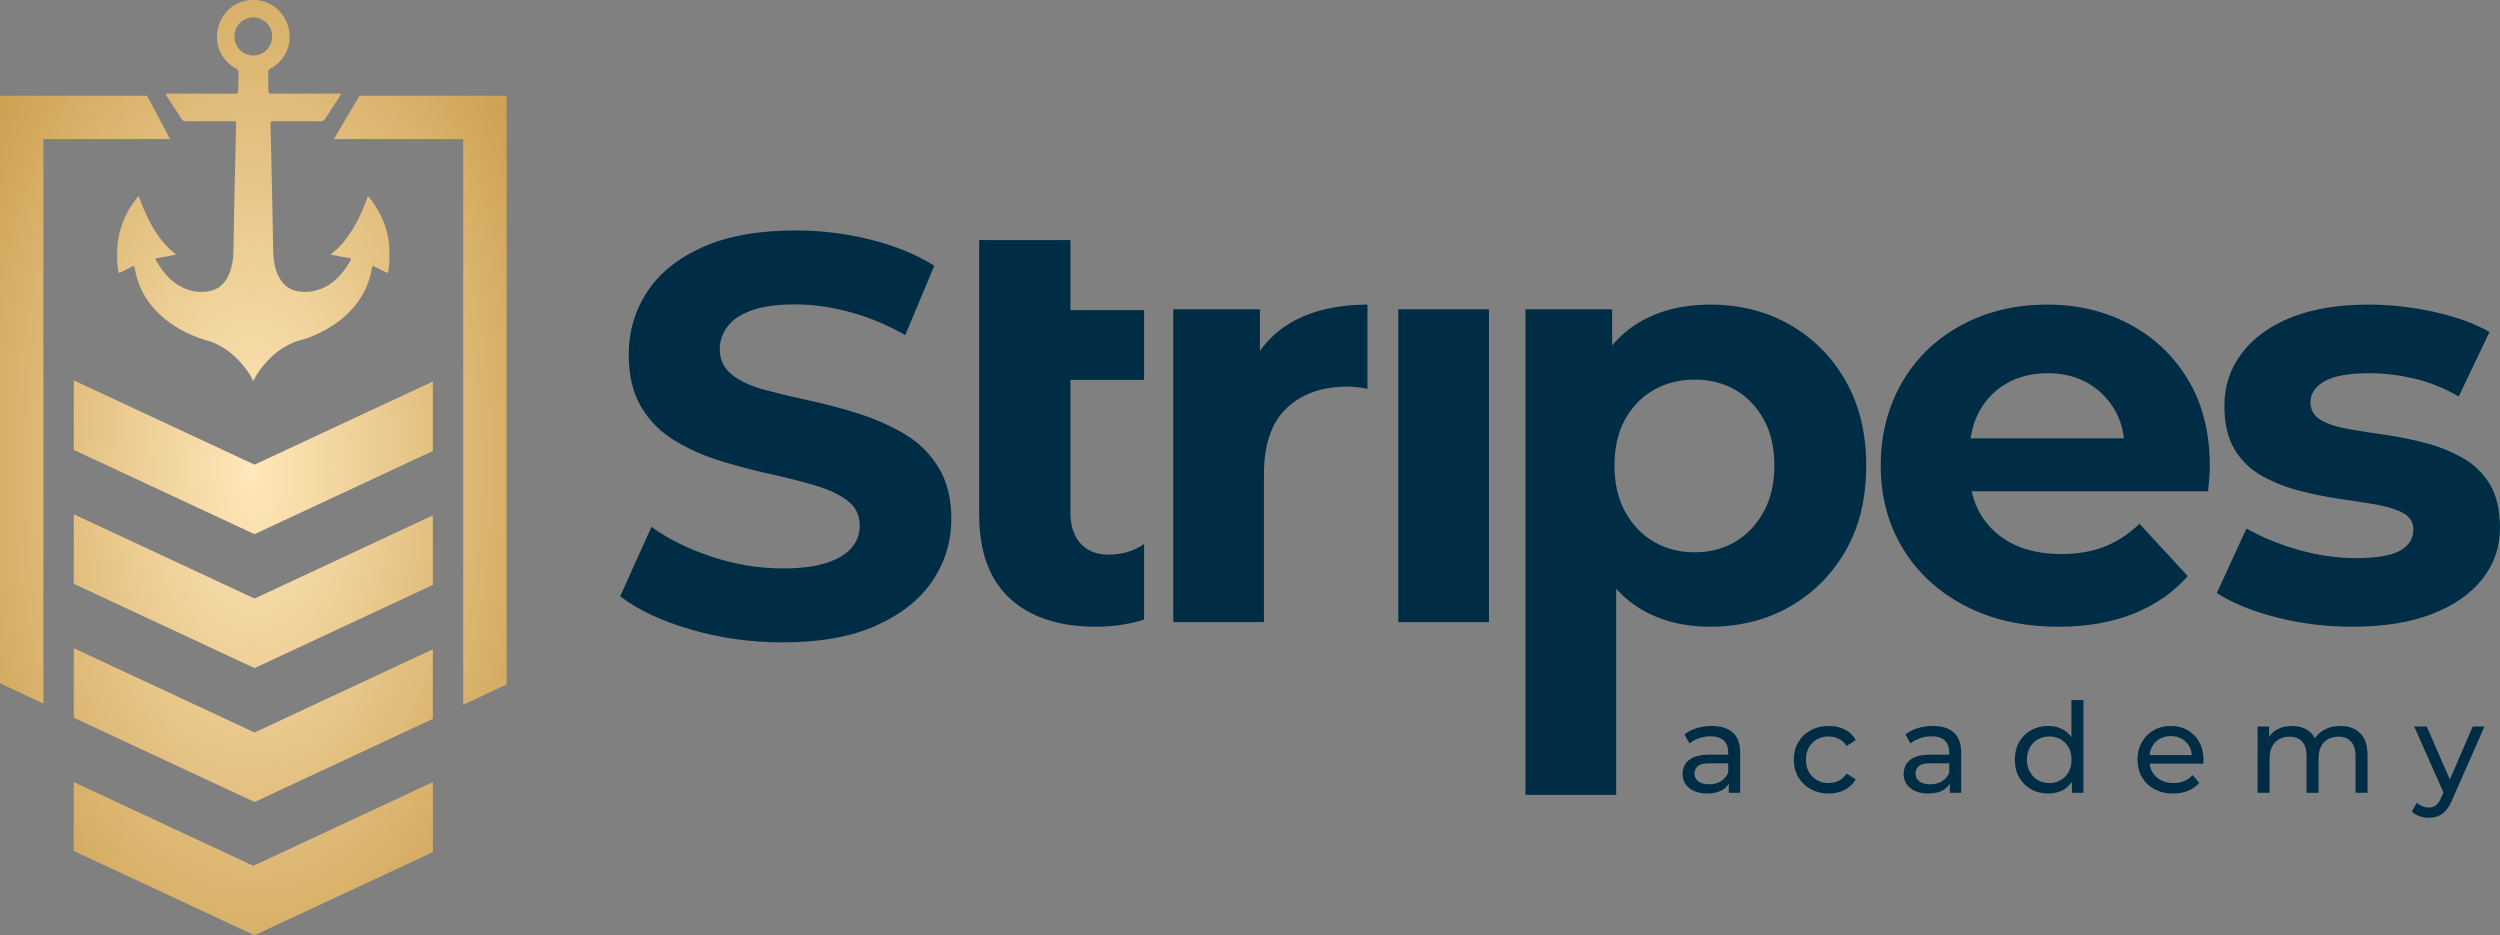 <?xml version="1.0" encoding="UTF-8" standalone="no"?>
<svg
   version="1.1"
   width="563.12pt"
   height="210.669pt"
   id="svg19"
   viewBox="0 0 563.12 210.669"
   sodipodi:docname="Stripes logo.svg"
   inkscape:version="1.2.2 (732a01da63, 2022-12-09)"
   xmlns:inkscape="http://www.inkscape.org/namespaces/inkscape"
   xmlns:sodipodi="http://sodipodi.sourceforge.net/DTD/sodipodi-0.dtd"
   xmlns="http://www.w3.org/2000/svg"
   xmlns:svg="http://www.w3.org/2000/svg">
  <rect x="0" y="0" width="563.12" height="210.669" fill="#808080" stroke="none"/>
  <defs
     id="defs23" />
  <sodipodi:namedview
     id="namedview21"
     pagecolor="#ffffff"
     bordercolor="#000000"
     borderopacity="0.25"
     inkscape:showpageshadow="2"
     inkscape:pageopacity="0.0"
     inkscape:pagecheckerboard="0"
     inkscape:deskcolor="#d1d1d1"
     showgrid="false"
     inkscape:zoom="0.46057098"
     inkscape:cx="398.4185"
     inkscape:cy="388.64802"
     inkscape:window-width="1366"
     inkscape:window-height="697"
     inkscape:window-x="-8"
     inkscape:window-y="-8"
     inkscape:window-maximized="1"
     inkscape:current-layer="svg19"
     inkscape:document-units="pt" />
  <g
     id="g878"
     inkscape:export-filename="g878.png"
     inkscape:export-xdpi="96"
     inkscape:export-ydpi="96"
     transform="translate(-16.367,-61.849)">
    <path
       d="m 573.346,225.507 -5.154,11.922 -5.2,-11.922 h -2.816 l 6.582,14.877 -0.476,1.053 c -0.374,0.866 -0.777,1.462 -1.21,1.804 -0.433,0.336 -0.974,0.503 -1.63,0.503 -0.508,0 -0.986,-0.092 -1.436,-0.282 -0.45,-0.187 -0.863,-0.458 -1.238,-0.816 l -1.157,2.028 c 0.491,0.448 1.072,0.79 1.746,1.027 0.676,0.233 1.37,0.351 2.084,0.351 0.769,0 1.471,-0.127 2.108,-0.379 0.64,-0.254 1.227,-0.68 1.759,-1.283 0.536,-0.599 1.019,-1.423 1.451,-2.474 l 7.233,-16.409 z m -26.622,0.564 c -0.922,-0.469 -1.981,-0.704 -3.18,-0.704 -1.503,0 -2.814,0.348 -3.94,1.042 -0.764,0.472 -1.361,1.055 -1.813,1.733 -0.366,-0.704 -0.848,-1.287 -1.481,-1.718 -1.032,-0.704 -2.259,-1.057 -3.687,-1.057 -1.294,0 -2.429,0.273 -3.406,0.816 -0.745,0.416 -1.294,0.997 -1.744,1.664 v -2.341 h -2.59 v 14.917 h 2.702 v -7.685 c 0,-1.088 0.19,-1.996 0.565,-2.728 0.374,-0.732 0.9,-1.285 1.576,-1.662 0.676,-0.373 1.451,-0.562 2.334,-0.562 1.238,0 2.192,0.366 2.857,1.098 0.668,0.733 0.999,1.819 0.999,3.264 v 8.275 h 2.703 v -7.685 c 0,-1.088 0.182,-1.996 0.549,-2.728 0.364,-0.732 0.887,-1.285 1.563,-1.662 0.674,-0.373 1.462,-0.562 2.362,-0.562 1.219,0 2.169,0.366 2.842,1.098 0.676,0.733 1.014,1.819 1.014,3.264 v 8.275 h 2.702 v -8.583 c 0,-1.464 -0.258,-2.676 -0.775,-3.633 -0.517,-0.956 -1.234,-1.669 -2.151,-2.138 z m -46.158,5.853 c 0.079,-0.676 0.233,-1.313 0.536,-1.871 0.411,-0.758 0.986,-1.35 1.716,-1.772 0.732,-0.422 1.565,-0.635 2.506,-0.635 0.956,0 1.794,0.213 2.517,0.635 0.723,0.422 1.29,1.01 1.704,1.759 0.31,0.562 0.458,1.204 0.525,1.884 z m 8.585,-5.601 c -1.107,-0.637 -2.382,-0.954 -3.826,-0.954 -1.425,0 -2.709,0.321 -3.843,0.971 -1.135,0.644 -2.024,1.542 -2.672,2.686 -0.648,1.145 -0.971,2.458 -0.971,3.94 0,1.484 0.331,2.797 0.999,3.94 0.665,1.143 1.602,2.046 2.814,2.703 1.21,0.654 2.612,0.984 4.205,0.984 1.24,0 2.36,-0.207 3.365,-0.618 1.003,-0.413 1.841,-1.014 2.519,-1.8 l -1.492,-1.749 c -0.544,0.603 -1.178,1.051 -1.899,1.353 -0.721,0.301 -1.525,0.452 -2.407,0.452 -1.068,0 -2.015,-0.215 -2.842,-0.651 -0.825,-0.428 -1.468,-1.033 -1.927,-1.815 -0.336,-0.566 -0.506,-1.212 -0.597,-1.897 h 12.064 c 0.018,-0.131 0.032,-0.273 0.043,-0.424 0.007,-0.149 0.013,-0.28 0.013,-0.394 0,-1.537 -0.314,-2.885 -0.943,-4.037 -0.631,-1.154 -1.497,-2.05 -2.603,-2.689 z m -26.833,9.414 c -0.441,0.798 -1.042,1.412 -1.802,1.845 -0.76,0.433 -1.608,0.648 -2.547,0.648 -0.956,0 -1.811,-0.215 -2.56,-0.648 -0.751,-0.433 -1.35,-1.047 -1.802,-1.845 -0.45,-0.797 -0.674,-1.721 -0.674,-2.769 0,-1.07 0.224,-1.994 0.674,-2.773 0.452,-0.779 1.051,-1.384 1.802,-1.817 0.75,-0.431 1.604,-0.646 2.56,-0.646 0.939,0 1.787,0.215 2.547,0.646 0.76,0.433 1.361,1.038 1.802,1.817 0.439,0.779 0.661,1.704 0.661,2.773 0,1.049 -0.222,1.972 -0.661,2.769 z m 0.633,-7.87 c -0.513,-0.674 -1.089,-1.26 -1.802,-1.656 -1.012,-0.562 -2.147,-0.844 -3.406,-0.844 -1.442,0 -2.732,0.319 -3.867,0.958 -1.136,0.637 -2.032,1.522 -2.687,2.657 -0.659,1.137 -0.986,2.465 -0.986,3.986 0,1.518 0.327,2.849 0.986,3.994 0.654,1.146 1.55,2.035 2.687,2.672 1.135,0.641 2.425,0.958 3.867,0.958 1.296,0 2.45,-0.284 3.464,-0.859 0.745,-0.42 1.34,-1.044 1.856,-1.768 v 2.459 h 2.59 v -20.884 h -2.702 z m -27.524,7.997 c -0.338,0.863 -0.887,1.52 -1.647,1.97 -0.76,0.452 -1.645,0.676 -2.659,0.676 -1.031,0 -1.839,-0.219 -2.42,-0.661 -0.584,-0.439 -0.872,-1.029 -0.872,-1.759 0,-0.637 0.233,-1.182 0.702,-1.632 0.469,-0.452 1.38,-0.676 2.73,-0.676 h 4.166 z m -3.688,-10.497 c -1.18,0 -2.31,0.164 -3.389,0.493 -1.081,0.327 -2.005,0.801 -2.773,1.421 l 1.126,2.026 c 0.581,-0.489 1.294,-0.879 2.138,-1.167 0.844,-0.293 1.707,-0.438 2.588,-0.438 1.333,0 2.334,0.315 2.999,0.944 0.666,0.629 0.999,1.516 0.999,2.661 v 0.532 h -4.278 c -1.484,0 -2.659,0.198 -3.531,0.592 -0.874,0.394 -1.501,0.92 -1.886,1.574 -0.383,0.659 -0.577,1.391 -0.577,2.197 0,0.846 0.224,1.6 0.676,2.265 0.45,0.667 1.092,1.187 1.927,1.563 0.834,0.375 1.805,0.562 2.914,0.562 1.367,0 2.504,-0.256 3.404,-0.773 0.661,-0.379 1.124,-0.889 1.492,-1.464 v 2.07 h 2.56 v -9.005 c 0,-2.045 -0.553,-3.567 -1.658,-4.56 -1.109,-0.995 -2.683,-1.492 -4.731,-1.492 z m -26.087,3.012 c 0.771,-0.433 1.641,-0.648 2.616,-0.648 0.807,0 1.563,0.174 2.267,0.521 0.702,0.347 1.298,0.885 1.785,1.619 l 2.056,-1.325 c -0.581,-1.049 -1.404,-1.843 -2.461,-2.377 -1.061,-0.536 -2.267,-0.801 -3.618,-0.801 -1.522,0 -2.877,0.321 -4.067,0.971 -1.193,0.644 -2.125,1.542 -2.799,2.686 -0.676,1.145 -1.014,2.458 -1.014,3.94 0,1.484 0.338,2.797 1.014,3.94 0.674,1.143 1.606,2.046 2.799,2.703 1.191,0.654 2.545,0.984 4.067,0.984 1.35,0 2.556,-0.276 3.618,-0.831 1.057,-0.554 1.88,-1.346 2.461,-2.377 l -2.056,-1.294 c -0.486,0.732 -1.083,1.271 -1.785,1.617 -0.704,0.346 -1.46,0.523 -2.267,0.523 -0.975,0 -1.845,-0.215 -2.616,-0.651 -0.769,-0.428 -1.378,-1.038 -1.83,-1.828 -0.45,-0.788 -0.674,-1.716 -0.674,-2.786 0,-1.07 0.224,-1.992 0.674,-2.773 0.452,-0.778 1.061,-1.382 1.83,-1.813 z m -20.01,7.485 c -0.338,0.863 -0.887,1.52 -1.645,1.97 -0.762,0.452 -1.647,0.676 -2.661,0.676 -1.032,0 -1.837,-0.219 -2.418,-0.661 -0.586,-0.439 -0.874,-1.029 -0.874,-1.759 0,-0.637 0.233,-1.182 0.702,-1.632 0.469,-0.452 1.38,-0.676 2.73,-0.676 h 4.166 z m -3.686,-10.497 c -1.182,0 -2.313,0.164 -3.392,0.493 -1.079,0.327 -2.004,0.801 -2.773,1.421 l 1.126,2.026 c 0.581,-0.489 1.294,-0.879 2.14,-1.167 0.842,-0.293 1.705,-0.438 2.586,-0.438 1.335,0 2.334,0.315 2.999,0.944 0.665,0.629 0.999,1.516 0.999,2.661 v 0.532 h -4.279 c -1.483,0 -2.659,0.198 -3.531,0.592 -0.872,0.394 -1.501,0.92 -1.886,1.574 -0.383,0.659 -0.577,1.391 -0.577,2.197 0,0.846 0.224,1.6 0.676,2.265 0.45,0.667 1.091,1.187 1.927,1.563 0.833,0.375 1.807,0.562 2.913,0.562 1.37,0 2.507,-0.256 3.405,-0.773 0.661,-0.379 1.124,-0.889 1.492,-1.464 v 2.07 h 2.56 v -9.005 c 0,-2.045 -0.554,-3.567 -1.658,-4.56 -1.109,-0.995 -2.683,-1.492 -4.728,-1.492 z"
       style="fill:#002d46;fill-rule:evenodd"
       id="path2" />
    <path
       d="m 331.327,201.97 h 20.431 v -70.462 h -20.431 z m 128.899,-41.388 c 0.341,-2.185 0.954,-4.188 1.91,-5.96 1.486,-2.75 3.557,-4.888 6.223,-6.416 2.661,-1.527 5.74,-2.291 9.233,-2.291 3.491,0 6.548,0.764 9.168,2.291 2.618,1.528 4.67,3.645 6.156,6.352 0.982,1.791 1.585,3.813 1.88,6.024 z m 35.898,-25.67 c -5.547,-2.969 -11.765,-4.452 -18.664,-4.452 -7.159,0 -13.6,1.55 -19.316,4.648 -5.721,3.1 -10.174,7.4 -13.361,12.902 -3.188,5.499 -4.78,11.743 -4.78,18.728 0,6.987 1.658,13.205 4.976,18.664 3.318,5.458 7.991,9.756 14.015,12.9 6.024,3.143 13.052,4.715 21.086,4.715 6.372,0 12.004,-0.982 16.896,-2.948 4.888,-1.966 8.948,-4.78 12.178,-8.447 l -10.87,-11.786 c -2.36,2.269 -4.956,3.972 -7.792,5.105 -2.84,1.139 -6.091,1.703 -9.76,1.703 -4.276,0 -7.943,-0.762 -10.998,-2.291 -3.057,-1.526 -5.46,-3.732 -7.205,-6.614 -0.96,-1.583 -1.63,-3.34 -2.062,-5.239 h 53.271 c 0.086,-0.872 0.177,-1.811 0.263,-2.817 0.086,-1.001 0.131,-1.899 0.131,-2.683 0,-7.599 -1.615,-14.101 -4.847,-19.516 -3.232,-5.413 -7.618,-9.603 -13.162,-12.572 z m -238.64,-18.991 h -20.563 v 1.755 40.74 19.323 c 0,8.382 2.312,14.691 6.941,18.926 4.627,4.235 11.089,6.352 19.383,6.352 3.146,0 6.177,-0.373 9.104,-1.113 0.596,-0.153 1.163,-0.327 1.72,-0.51 v -17.019 c -2.216,1.595 -4.902,2.403 -8.072,2.403 -2.618,0 -4.694,-0.829 -6.221,-2.489 -1.531,-1.658 -2.293,-3.973 -2.293,-6.941 v -29.934 h 16.586 v -15.713 h -16.586 z m -37.209,43.778 c -3.077,-1.837 -6.453,-3.353 -10.124,-4.549 -3.675,-1.198 -7.392,-2.198 -11.152,-3.013 -3.759,-0.812 -7.176,-1.621 -10.253,-2.435 -3.075,-0.812 -5.553,-1.942 -7.433,-3.395 -1.879,-1.453 -2.819,-3.374 -2.819,-5.766 0,-1.88 0.577,-3.59 1.729,-5.127 1.154,-1.539 2.969,-2.756 5.447,-3.654 2.479,-0.898 5.766,-1.345 9.868,-1.345 3.929,0 8.031,0.577 12.303,1.731 4.272,1.152 8.415,2.883 12.432,5.189 l 6.537,-15.634 c -4.102,-2.562 -8.908,-4.528 -14.42,-5.895 -5.51,-1.368 -11.085,-2.05 -16.724,-2.05 -8.458,0 -15.488,1.262 -21.082,3.779 -5.598,2.521 -9.762,5.895 -12.497,10.127 -2.734,4.227 -4.1,8.905 -4.1,14.032 0,4.7 0.917,8.608 2.754,11.726 1.837,3.12 4.313,5.64 7.435,7.562 3.116,1.923 6.535,3.46 10.251,4.614 3.716,1.152 7.411,2.136 11.086,2.947 3.671,0.812 7.069,1.665 10.189,2.563 3.115,0.898 5.615,2.05 7.497,3.46 1.877,1.41 2.819,3.311 2.819,5.704 0,1.88 -0.599,3.525 -1.794,4.935 -1.197,1.409 -3.055,2.543 -5.574,3.396 -2.521,0.855 -5.833,1.281 -9.933,1.281 -5.383,0 -10.723,-0.875 -16.019,-2.627 -5.299,-1.75 -9.827,-3.994 -13.585,-6.728 l -7.05,15.636 c 4.014,3.075 9.334,5.575 15.955,7.495 6.621,1.925 13.522,2.886 20.698,2.886 8.458,0 15.507,-1.281 21.147,-3.846 5.639,-2.562 9.846,-5.939 12.624,-10.124 2.775,-4.186 4.164,-8.798 4.164,-13.84 0,-4.614 -0.963,-8.479 -2.883,-11.599 -1.923,-3.118 -4.423,-5.596 -7.497,-7.433 z m 193.34,17.452 c -1.615,2.926 -3.755,5.171 -6.417,6.744 -2.665,1.572 -5.699,2.357 -9.103,2.357 -3.404,0 -6.462,-0.785 -9.168,-2.357 -2.707,-1.572 -4.869,-3.818 -6.481,-6.744 -1.619,-2.924 -2.422,-6.395 -2.422,-10.413 0,-4.102 0.803,-7.596 2.422,-10.477 1.613,-2.881 3.774,-5.086 6.481,-6.614 2.706,-1.527 5.764,-2.293 9.168,-2.293 3.404,0 6.438,0.766 9.103,2.293 2.662,1.528 4.802,3.733 6.417,6.614 1.615,2.881 2.422,6.376 2.422,10.477 0,4.018 -0.807,7.489 -2.422,10.413 z m 5.895,-42.174 c -5.284,-3.012 -11.287,-4.517 -18.011,-4.517 -6.022,0 -11.282,1.311 -15.781,3.927 -2.375,1.385 -4.442,3.157 -6.22,5.295 v -8.173 h -19.515 v 109.378 h 20.431 v -46.431 c 1.66,1.846 3.533,3.398 5.633,4.632 4.452,2.62 9.603,3.929 15.451,3.929 6.725,0 12.727,-1.508 18.011,-4.518 5.279,-3.014 9.472,-7.204 12.57,-12.576 3.101,-5.368 4.651,-11.763 4.651,-19.185 0,-7.333 -1.55,-13.707 -4.651,-19.122 -3.098,-5.413 -7.291,-9.627 -12.57,-12.639 z m -119.355,5.906 v -9.377 h -19.514 v 70.463 h 20.43 v -33.266 c 0,-6.721 1.705,-11.698 5.109,-14.93 3.405,-3.23 7.988,-4.847 13.752,-4.847 0.698,0 1.419,0.045 2.159,0.131 0.741,0.086 1.508,0.217 2.294,0.394 v -18.991 c -6.636,0 -12.267,1.29 -16.896,3.865 -2.995,1.664 -5.4,3.889 -7.334,6.559 z m 277.038,30.045 c -1.526,-2.53 -3.581,-4.517 -6.154,-5.96 -2.578,-1.438 -5.351,-2.551 -8.318,-3.339 -2.967,-0.784 -5.981,-1.395 -9.037,-1.832 -3.058,-0.435 -5.848,-0.872 -8.383,-1.309 -2.532,-0.437 -4.582,-1.113 -6.156,-2.031 -1.57,-0.917 -2.358,-2.248 -2.358,-3.994 0,-1.921 1.051,-3.492 3.146,-4.716 2.095,-1.223 5.499,-1.832 10.215,-1.832 3.144,0 6.438,0.39 9.889,1.178 3.445,0.786 6.83,2.14 10.15,4.059 l 6.94,-14.536 c -3.404,-1.921 -7.575,-3.428 -12.505,-4.522 -4.935,-1.087 -9.847,-1.634 -14.736,-1.634 -6.811,0 -12.618,0.963 -17.418,2.881 -4.803,1.921 -8.513,4.607 -11.132,8.055 -2.62,3.45 -3.929,7.399 -3.929,11.851 0,4.018 0.762,7.295 2.291,9.825 1.526,2.535 3.581,4.518 6.156,5.958 2.573,1.442 5.368,2.555 8.383,3.339 3.012,0.786 6.044,1.398 9.101,1.837 3.055,0.435 5.828,0.872 8.318,1.307 2.489,0.439 4.496,1.072 6.024,1.899 1.526,0.831 2.291,2.076 2.291,3.734 0,2.009 -0.984,3.58 -2.948,4.715 -1.962,1.135 -5.303,1.701 -10.018,1.701 -4.279,0 -8.624,-0.63 -13.032,-1.897 -4.412,-1.263 -8.272,-2.86 -11.591,-4.782 l -6.679,14.536 c 3.316,2.186 7.726,3.997 13.227,5.437 5.499,1.442 11.266,2.162 17.288,2.162 7.073,0 13.076,-0.963 18.009,-2.883 4.933,-1.918 8.71,-4.561 11.328,-7.922 2.618,-3.361 3.929,-7.181 3.929,-11.459 0,-4.016 -0.764,-7.291 -2.293,-9.825 z"
       style="fill:#002d46;fill-rule:evenodd"
       id="path4" />
    <g
       id="Layer1001"
       transform="translate(30.94,16.284)">
      <defs
         id="defs11">
        <radialGradient
           id="grad1"
           cx="57.725"
           cy="111.061"
           r="105.435"
           gradientTransform="scale(0.736,1.359)"
           fx="57.725"
           fy="111.061"
           gradientUnits="userSpaceOnUse">
          <stop
             offset="0%"
             stop-color="#ffe8bb"
             stop-opacity="1"
             id="stop6" />
          <stop
             offset="100%"
             stop-color="#ca9c4b"
             stop-opacity="1"
             id="stop8" />
        </radialGradient>
      </defs>
      <path
         d="m 2.047,237.248 40.714,18.985 40.163,-18.731 V 221.741 L 42.489,240.592 2.047,221.732 Z M 42.89,45.564 H 42.875 42.861 42.846 42.831 42.816 42.801 42.785 42.77 42.754 42.739 42.724 42.708 42.692 42.676 42.66 42.645 42.629 42.613 42.597 42.58 42.565 42.548 42.532 42.516 42.5 42.483 42.467 42.451 42.434 42.419 42.402 42.386 42.37 42.354 42.338 42.322 42.306 42.291 42.275 42.259 42.243 42.228 42.212 42.197 42.182 42.167 42.152 42.137 42.122 42.107 42.093 42.078 c -0.183,0 -0.336,0 -0.417,0.004 -0.284,0.004 -0.536,0.084 -0.812,0.144 v 0 c -3.501,0.75 -6.001,3.443 -6.487,7.164 v 0 c -0.42,3.223 1.201,6.514 4.309,8.18 v 0 c 0.329,0.177 0.471,0.381 0.461,0.756 v 0 c -0.035,1.389 0.015,2.782 -0.065,4.17 v 0 c -0.037,0.672 -0.035,0.674 -0.702,0.674 v 0 C 33.318,66.655 28.268,66.655 23.219,66.655 v 0 c -0.148,0 -0.351,-0.065 -0.437,0.071 v 0 c -0.107,0.17 0.082,0.308 0.17,0.439 v 0 c 1.109,1.711 2.235,3.413 3.326,5.135 v 0 c 0.265,0.416 0.549,0.577 1.049,0.577 v 0 c 3.516,-0.021 7.035,-0.011 10.551,-0.011 v 0 c 0.725,0 0.739,0 0.723,0.71 v 0 c -0.077,3.568 -0.164,7.142 -0.243,10.71 v 0 c -0.051,2.405 -0.106,4.808 -0.153,7.213 v 0 c -0.073,3.624 -0.134,7.25 -0.207,10.878 v 0 c -0.034,1.6 -0.278,3.167 -0.857,4.664 v 0 c -0.946,2.452 -2.665,3.973 -5.336,4.233 v 0 c -2.028,0.198 -3.955,-0.243 -5.74,-1.202 v 0 c -0.209,-0.114 -0.416,-0.237 -0.618,-0.361 v 0 c -1.089,-0.683 -2.043,-1.564 -2.864,-2.552 v 0 c -0.41,-0.491 -0.788,-1.014 -1.141,-1.55 v 0 c -0.181,-0.269 -0.353,-0.544 -0.519,-0.822 v 0 c -0.127,-0.207 -0.375,-0.493 -0.431,-0.728 v 0 c -0.026,-0.099 0,-0.215 0.071,-0.289 v 0 c 0.142,-0.137 0.657,-0.137 0.844,-0.172 v 0 c 0.37,-0.069 0.739,-0.136 1.111,-0.202 v 0 c 0.706,-0.134 1.415,-0.263 2.121,-0.392 v 0 c 0.12,-0.022 0.293,-0.007 0.321,-0.149 v 0 c 0.024,-0.136 -0.136,-0.2 -0.233,-0.271 v 0 c -1.298,-0.969 -2.375,-2.151 -3.325,-3.451 v 0 C 19.408,96.407 17.987,93.388 16.858,90.223 v 0 c -0.051,-0.136 -0.041,-0.349 -0.233,-0.366 v 0 c -0.148,-0.007 -0.224,0.155 -0.312,0.262 v 0 c -0.108,0.132 -0.213,0.267 -0.317,0.399 v 0 c -1.652,2.112 -2.868,4.541 -3.55,7.12 v 0 c -0.29,1.099 -0.485,2.229 -0.568,3.374 v 0 c -0.052,0.665 -0.073,1.333 -0.087,1.998 v 0 c -0.021,1.244 0.087,2.407 0.263,3.643 v 0 c 0.056,0.375 0.228,0.424 0.544,0.263 v 0 c 0.875,-0.451 1.757,-0.924 2.634,-1.348 v 0 c 0.099,-0.045 0.215,-0.067 0.323,-0.037 v 0 c 0.265,0.086 0.217,0.396 0.256,0.612 v 0 c 0.049,0.278 0.101,0.558 0.165,0.84 v 0 c 0.118,0.544 0.263,1.085 0.435,1.621 v 0 c 0.803,2.528 2.183,4.832 3.99,6.772 v 0 c 2.713,2.916 6.035,4.881 9.733,6.274 v 0 c 1.014,0.379 2.09,0.584 3.092,0.978 v 0 c 2.855,1.122 5.15,3.016 7.071,5.378 v 0 c 0.816,1.006 1.576,2.048 2.11,3.239 v 0 h 0.075 0.076 c 0.536,-1.191 1.296,-2.233 2.11,-3.239 v 0 c 1.921,-2.362 4.218,-4.257 7.073,-5.378 v 0 c 1.003,-0.394 2.076,-0.599 3.094,-0.978 v 0 c 3.693,-1.393 7.017,-3.359 9.73,-6.274 v 0 c 1.807,-1.94 3.185,-4.244 3.99,-6.772 v 0 c 0.17,-0.536 0.317,-1.077 0.433,-1.621 v 0 c 0.065,-0.282 0.117,-0.562 0.169,-0.84 v 0 c 0.038,-0.215 -0.011,-0.525 0.256,-0.612 v 0 c 0.106,-0.03 0.222,-0.009 0.324,0.037 v 0 c 0.876,0.424 1.757,0.898 2.631,1.348 v 0 c 0.319,0.161 0.491,0.112 0.547,-0.263 v 0 c 0.176,-1.236 0.282,-2.399 0.26,-3.643 v 0 c -0.013,-0.665 -0.034,-1.333 -0.084,-1.998 v 0 c -0.086,-1.145 -0.28,-2.275 -0.571,-3.374 v 0 C 71.838,95.059 70.621,92.631 68.972,90.518 v 0 C 68.869,90.387 68.761,90.251 68.656,90.12 v 0 c -0.091,-0.107 -0.166,-0.269 -0.312,-0.262 v 0 c -0.192,0.017 -0.183,0.23 -0.233,0.366 v 0 c -1.129,3.165 -2.549,6.183 -4.545,8.91 v 0 c -0.952,1.3 -2.026,2.482 -3.325,3.451 v 0 c -0.099,0.071 -0.258,0.136 -0.233,0.271 v 0 c 0.028,0.142 0.2,0.127 0.319,0.149 v 0 c 0.709,0.129 1.415,0.258 2.123,0.392 v 0 c 0.372,0.067 0.74,0.133 1.111,0.202 v 0 c 0.189,0.035 0.699,0.035 0.842,0.172 v 0 c 0.071,0.073 0.097,0.19 0.071,0.289 v 0 c -0.056,0.235 -0.304,0.521 -0.428,0.728 v 0 c -0.169,0.278 -0.341,0.553 -0.519,0.822 v 0 c -0.351,0.536 -0.734,1.06 -1.143,1.55 v 0 c -0.818,0.988 -1.772,1.869 -2.864,2.552 v 0 c -0.2,0.124 -0.409,0.247 -0.616,0.361 v 0 c -1.785,0.958 -3.712,1.399 -5.742,1.202 v 0 c -2.668,-0.261 -4.388,-1.781 -5.334,-4.233 v 0 c -0.579,-1.497 -0.822,-3.064 -0.855,-4.664 v 0 c -0.077,-3.628 -0.136,-7.254 -0.211,-10.878 v 0 c -0.045,-2.405 -0.097,-4.808 -0.153,-7.213 v 0 c -0.08,-3.568 -0.162,-7.142 -0.241,-10.71 v 0 c -0.015,-0.71 -0.005,-0.71 0.723,-0.71 v 0 c 3.514,0 7.034,-0.013 10.548,0.011 v 0 c 0.5,0 0.786,-0.162 1.051,-0.577 v 0 c 1.092,-1.722 2.218,-3.424 3.325,-5.135 v 0 c 0.09,-0.132 0.278,-0.269 0.172,-0.439 v 0 c -0.086,-0.136 -0.29,-0.071 -0.437,-0.071 v 0 c -5.049,0 -10.101,0 -15.145,0.002 v 0 c -0.668,0 -0.665,-0.002 -0.702,-0.674 v 0 c -0.08,-1.389 -0.032,-2.782 -0.067,-4.17 v 0 c -0.009,-0.375 0.134,-0.579 0.461,-0.756 v 0 c 3.107,-1.666 4.731,-4.957 4.308,-8.18 v 0 c -0.486,-3.721 -2.986,-6.414 -6.485,-7.164 v 0 C 43.842,45.653 43.59,45.573 43.309,45.569 v 0 z m -57.463,21.56 v 132.361 l 9.767,4.553 V 76.891 H 23.74 L 18.559,67.124 Z M 38.233,53.8 c -0.003,-2.407 1.862,-4.298 4.25,-4.321 v 0 c 2.39,0.023 4.255,1.914 4.253,4.321 v 0 c -0.009,2.368 -1.882,4.244 -4.253,4.269 v 0 C 40.115,58.044 38.238,56.169 38.233,53.8 Z M 66.412,67.124 60.637,76.891 h 29.139 v 127.402 l 9.769,-4.552 V 67.124 Z m -64.365,79.783 40.714,18.984 40.163,-18.737 7e-4,-15.661 -40.164,18.736 -40.714,-18.984 z m 0,30.157 40.714,18.989 40.163,-18.737 7e-4,-15.66 -40.164,18.733 -40.714,-18.985 z m 0,30.169 40.714,18.985 40.163,-18.727 V 191.816 L 42.76,210.557 2.047,191.567 Z"
         style="fill:url(#grad1)"
         id="path13" />
      <path
         d="M 42.76,256.233 82.924,237.502 V 221.741 L 42.76,240.466 Z M 42.89,45.564 H 42.875 42.861 42.846 42.831 42.816 42.801 42.785 42.77 42.76 v 3.926 c 2.255,0.161 3.978,1.997 3.976,4.31 v 0 c -0.008,2.275 -1.738,4.095 -3.976,4.257 v 72.767 c 0.517,-1.019 1.192,-1.932 1.909,-2.818 v 0 c 1.921,-2.362 4.218,-4.257 7.073,-5.378 v 0 c 1.003,-0.394 2.076,-0.599 3.094,-0.978 v 0 c 3.693,-1.393 7.017,-3.359 9.73,-6.274 v 0 c 1.807,-1.94 3.185,-4.244 3.99,-6.772 v 0 c 0.17,-0.536 0.317,-1.077 0.433,-1.621 v 0 c 0.065,-0.282 0.117,-0.562 0.169,-0.84 v 0 c 0.038,-0.215 -0.011,-0.525 0.256,-0.612 v 0 c 0.106,-0.03 0.222,-0.009 0.324,0.037 v 0 c 0.876,0.424 1.757,0.898 2.631,1.348 v 0 c 0.319,0.161 0.491,0.112 0.547,-0.263 v 0 c 0.176,-1.236 0.282,-2.399 0.26,-3.643 v 0 c -0.013,-0.665 -0.034,-1.333 -0.084,-1.998 v 0 c -0.086,-1.145 -0.28,-2.275 -0.571,-3.374 v 0 C 71.838,95.059 70.621,92.631 68.972,90.518 v 0 C 68.869,90.387 68.761,90.251 68.656,90.12 v 0 c -0.091,-0.107 -0.166,-0.269 -0.312,-0.262 v 0 c -0.192,0.017 -0.183,0.23 -0.233,0.366 v 0 c -1.129,3.165 -2.549,6.183 -4.545,8.91 v 0 c -0.952,1.3 -2.026,2.482 -3.325,3.451 v 0 c -0.099,0.071 -0.258,0.136 -0.233,0.271 v 0 c 0.028,0.142 0.2,0.127 0.319,0.149 v 0 c 0.709,0.129 1.415,0.258 2.123,0.392 v 0 c 0.372,0.067 0.74,0.133 1.111,0.202 v 0 c 0.189,0.035 0.699,0.035 0.842,0.172 v 0 c 0.071,0.073 0.097,0.19 0.071,0.289 v 0 c -0.056,0.235 -0.304,0.521 -0.428,0.728 v 0 c -0.169,0.278 -0.341,0.553 -0.519,0.822 v 0 c -0.351,0.536 -0.734,1.06 -1.143,1.55 v 0 c -0.818,0.988 -1.772,1.869 -2.864,2.552 v 0 c -0.2,0.124 -0.409,0.247 -0.616,0.361 v 0 c -1.785,0.958 -3.712,1.399 -5.742,1.202 v 0 c -2.668,-0.261 -4.388,-1.781 -5.334,-4.233 v 0 c -0.579,-1.497 -0.822,-3.064 -0.855,-4.664 v 0 c -0.077,-3.628 -0.136,-7.254 -0.211,-10.878 v 0 c -0.045,-2.405 -0.097,-4.808 -0.153,-7.213 v 0 c -0.08,-3.568 -0.162,-7.142 -0.241,-10.71 v 0 c -0.015,-0.71 -0.005,-0.71 0.723,-0.71 v 0 c 3.514,0 7.034,-0.013 10.548,0.011 v 0 c 0.5,0 0.786,-0.162 1.051,-0.577 v 0 c 1.092,-1.722 2.218,-3.424 3.325,-5.135 v 0 c 0.09,-0.132 0.278,-0.269 0.172,-0.439 v 0 c -0.086,-0.136 -0.29,-0.071 -0.437,-0.071 v 0 c -5.049,0 -10.101,0 -15.145,0.002 v 0 c -0.668,0 -0.665,-0.002 -0.702,-0.674 v 0 c -0.08,-1.389 -0.032,-2.782 -0.067,-4.17 v 0 c -0.009,-0.375 0.134,-0.579 0.461,-0.756 v 0 c 3.107,-1.666 4.731,-4.957 4.308,-8.18 v 0 c -0.486,-3.721 -2.986,-6.414 -6.485,-7.164 v 0 C 43.842,45.653 43.59,45.573 43.309,45.569 v 0 z M 66.412,67.124 60.637,76.891 h 29.139 v 127.402 l 9.769,-4.552 V 67.124 Z m -23.652,98.767 40.163,-18.737 7e-4,-15.661 -40.164,18.736 z m 0,30.162 40.163,-18.737 7e-4,-15.66 -40.164,18.733 z m 0,30.165 40.163,-18.727 v -15.675 l -40.163,18.741 z"
         style="fill:#ffffff;fill-opacity:0;fill-rule:evenodd"
         id="path15" />
    </g>
  </g>
</svg>
